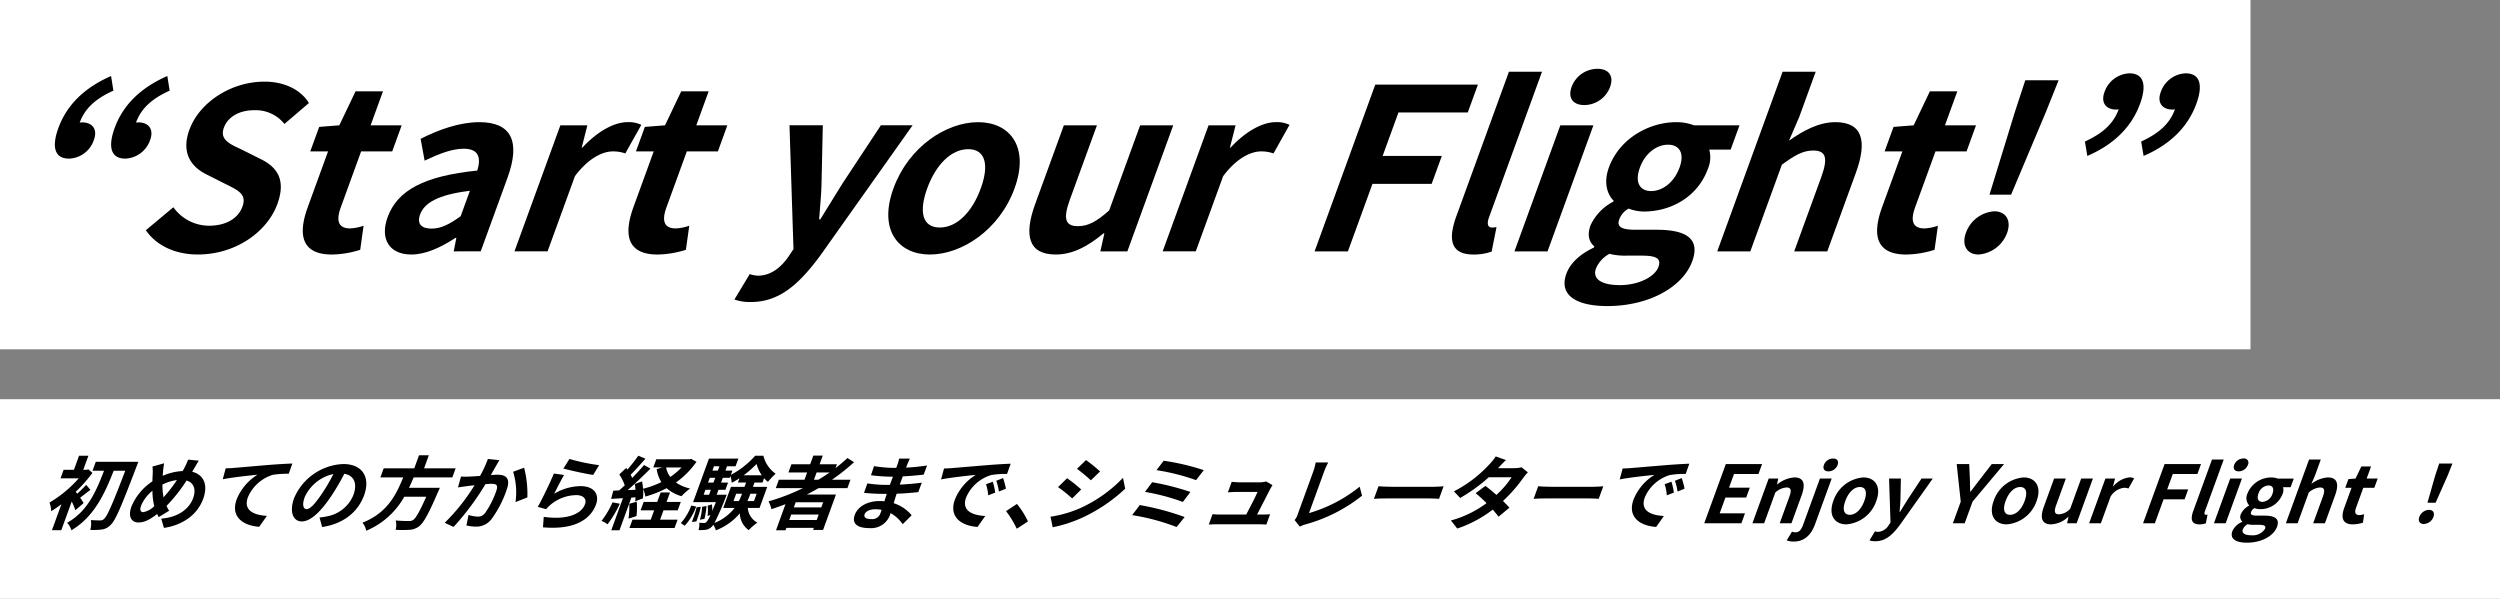 <?xml version="1.0" encoding="UTF-8"?>
<svg xmlns="http://www.w3.org/2000/svg" xmlns:xlink="http://www.w3.org/1999/xlink" id="main02-txt" width="501.007" height="120" viewBox="0 0 501.007 120">
  <rect x="0" y="0" width="501.007" height="120" fill="#808080" stroke="none"/>
  <defs>
    <clipPath id="clip-path">
      <rect id="長方形_621" data-name="長方形 621" width="501.006" height="120" fill="none"></rect>
    </clipPath>
  </defs>
  <rect id="長方形_619" data-name="長方形 619" width="501.007" height="40" transform="translate(0 80)" fill="#fff"></rect>
  <rect id="長方形_620" data-name="長方形 620" width="451.005" height="69.999" transform="translate(0 0.001)" fill="#fff"></rect>
  <g id="グループ_625" data-name="グループ 625">
    <g id="グループ_624" data-name="グループ 624" clip-path="url(#clip-path)">
      <path id="パス_915" data-name="パス 915" d="M11.7,25.655q2.511-6.9,10.558-10.42l.466,2.932c-3.506,1.579-5.7,3.518-6.751,6.405a2.038,2.038,0,0,1,.512-.045c1.94,0,3.132,1.309,2.344,3.474A5.449,5.449,0,0,1,13.84,31.79c-2.842,0-3.554-2.256-2.142-6.135m11.276,0q2.512-6.9,10.558-10.42L34,18.167c-3.506,1.579-5.7,3.518-6.751,6.405a2.042,2.042,0,0,1,.513-.045c1.939,0,3.131,1.309,2.343,3.474a5.5,5.5,0,0,1-4.987,3.789c-2.842,0-3.554-2.256-2.142-6.135"></path>
      <path id="パス_916" data-name="パス 916" d="M29.232,46.135l5.508-4.6a8.822,8.822,0,0,0,7.134,3.7c3.472,0,5.864-1.489,6.717-3.834.9-2.481-.846-3.248-3.365-4.511l-3.775-1.9c-2.874-1.4-5.272-4.1-3.5-8.977,1.987-5.458,8.3-9.653,15.06-9.653,3.879,0,7.2,1.534,8.9,4.285l-4.911,4.195a7.361,7.361,0,0,0-6.079-2.751c-2.932,0-5.258,1.308-6.062,3.518C44,28,46.03,28.858,48.46,29.986l3.7,1.85c3.451,1.669,5.176,4.24,3.42,9.066-1.987,5.459-8.233,10.1-15.946,10.1-4.466,0-8.291-1.76-10.405-4.872"></path>
      <path id="パス_917" data-name="パス 917" d="M61.668,41.534,65.74,30.347H62.176l1.79-4.917L68,25.114,71.251,18.3h5.5l-2.479,6.811H80.5l-1.9,5.233H72.37L68.3,41.534c-1.051,2.887-.371,4.24,1.885,4.24a9.173,9.173,0,0,0,2.678-.541l-.675,4.827a19.665,19.665,0,0,1-5.667.947c-6,0-6.9-3.834-4.851-9.473"></path>
      <path id="パス_918" data-name="パス 918" d="M77.68,43.519c1.97-5.413,7.38-8.256,17.967-9.338.769-2.481.375-4.376-2.737-4.376-2.346,0-4.979,1.038-7.817,2.391l-.8-4.375c3.651-1.85,7.8-3.338,11.77-3.338,6.4,0,8.3,3.834,5.642,11.142l-5.369,14.75H90.926l.534-2.706h-.181c-2.9,1.894-5.95,3.337-8.837,3.337-4.511,0-6.321-3.2-4.762-7.487m14.634-.181,1.855-5.1c-6.459.766-9.157,2.481-9.978,4.736-.722,1.986.365,2.842,2.3,2.842,1.895,0,3.621-.9,5.819-2.481"></path>
      <path id="パス_919" data-name="パス 919" d="M112.3,25.114h5.411L116.58,29.58h.136c3.048-3.293,6.411-5.1,9.027-5.1a5.807,5.807,0,0,1,2.78.541l-3.213,5.729a7.123,7.123,0,0,0-2.514-.406c-1.983,0-4.851,1.308-7.579,4.962l-5.484,15.066H103.1Z"></path>
      <path id="パス_920" data-name="パス 920" d="M126.934,41.534l4.072-11.187h-3.564l1.79-4.917,4.038-.316,3.247-6.811h5.5l-2.479,6.811h6.225l-1.9,5.233h-6.224l-4.072,11.187c-1.051,2.887-.371,4.24,1.885,4.24a9.173,9.173,0,0,0,2.678-.541l-.675,4.827a19.665,19.665,0,0,1-5.667.947c-6,0-6.9-3.834-4.851-9.473"></path>
      <path id="パス_921" data-name="パス 921" d="M147.175,60.028l3.073-5.1a5.55,5.55,0,0,0,1.644.316c2.571,0,4.606-1.624,6.132-3.835l.992-1.489-.8-24.81h6.674l-.254,11.729c-.054,2.255-.309,4.691-.473,7.127h.225c1.44-2.346,2.958-4.781,4.4-7.127l7.742-11.729h6.359L164.437,51.141c-4.378,5.955-8.332,9.383-13.97,9.383a9.09,9.09,0,0,1-3.292-.5"></path>
      <path id="パス_922" data-name="パス 922" d="M179.054,37.745c3.054-8.391,10.646-13.262,16.961-13.262s10.359,4.871,7.306,13.262-10.646,13.262-16.96,13.262S176,46.135,179.054,37.745m17.5,0c1.724-4.736.917-7.849-2.511-7.849s-6.5,3.113-8.224,7.849c-1.741,4.782-.918,7.849,2.511,7.849s6.484-3.067,8.224-7.849"></path>
      <path id="パス_923" data-name="パス 923" d="M207.449,40.9,213.2,25.114h6.63L214.39,40.045c-1.411,3.879-.837,5.278,1.6,5.278,2.076,0,3.756-.9,6.291-3.158l6.206-17.051h6.631l-9.195,25.261H220.51l.815-3.609h-.179c-3.1,2.572-6.144,4.24-9.572,4.24-5.458,0-6.424-3.789-4.125-10.1"></path>
      <path id="パス_924" data-name="パス 924" d="M242.2,25.114h5.411l-1.129,4.466h.136c3.048-3.293,6.411-5.1,9.028-5.1a5.805,5.805,0,0,1,2.779.541l-3.213,5.729a7.123,7.123,0,0,0-2.514-.406c-1.983,0-4.851,1.308-7.578,4.962l-5.485,15.066H233Z"></path>
      <path id="パス_925" data-name="パス 925" d="M275.612,16.949H296.18l-2.035,5.593H280.253l-3.169,8.706h11.862l-2.036,5.594H275.048l-4.926,13.533h-6.676Z"></path>
      <path id="パス_926" data-name="パス 926" d="M291.869,43.293l10.524-28.915h6.63L298.4,43.564c-.557,1.533-.061,2.03.57,2.03a4.089,4.089,0,0,0,.935-.091l-.977,4.917a10.636,10.636,0,0,1-3.642.586c-4.6,0-5.125-3.022-3.417-7.713"></path>
      <path id="パス_927" data-name="パス 927" d="M312.693,25.114h6.63L310.13,50.375H303.5ZM314.96,17.4a5.542,5.542,0,0,1,5.192-3.607c2.255,0,3.309,1.443,2.521,3.607a5.543,5.543,0,0,1-5.164,3.655c-2.3,0-3.354-1.444-2.549-3.655"></path>
      <path id="パス_928" data-name="パス 928" d="M313.916,54.841c.771-2.12,2.735-3.924,5.513-5.232l.082-.226c-1-.857-1.513-2.165-.758-4.24a10.182,10.182,0,0,1,4.566-4.737l.066-.18c-1.3-1.263-2.053-3.654-.97-6.631,2.151-5.91,8.143-9.112,13.511-9.112a9.887,9.887,0,0,1,3.558.631H348.6l-1.773,4.872h-4.285a5.88,5.88,0,0,1-.268,3.834c-2.069,5.684-7.45,8.571-12.863,8.571a8.868,8.868,0,0,1-3.033-.586A4.116,4.116,0,0,0,324.5,43.97c-.492,1.353.238,2.075,3.215,2.075H332c6.088,0,8.736,1.894,7.127,6.315-1.855,5.1-8.589,8.977-17.024,8.977-5.954,0-9.816-2.03-8.19-6.5m18.444-1.353c.657-1.805-.668-2.255-3.374-2.255h-3.067a12.637,12.637,0,0,1-3.387-.362,6.05,6.05,0,0,0-2.691,2.933c-.772,2.12,1.131,3.338,4.785,3.338,3.789,0,7.013-1.67,7.734-3.654M336.579,33.6c1.066-2.933-.039-4.6-2.3-4.6s-4.576,1.669-5.644,4.6c-1.1,3.022.051,4.691,2.261,4.691s4.577-1.669,5.678-4.691"></path>
      <path id="パス_929" data-name="パス 929" d="M357.239,14.378h6.63l-3.3,9.067-2.04,4.736c2.72-1.894,5.857-3.7,9.285-3.7,5.458,0,6.423,3.79,4.109,10.15l-5.731,15.743h-6.629L365,35.444c1.429-3.925.838-5.278-1.643-5.278-2.074,0-3.744.993-6.266,2.842l-6.322,17.367h-6.629Z"></path>
      <path id="パス_930" data-name="パス 930" d="M377.169,41.534l4.072-11.187h-3.563l1.79-4.917,4.038-.316,3.246-6.811h5.5l-2.48,6.811H396l-1.9,5.233h-6.225L383.8,41.534c-1.051,2.887-.371,4.24,1.885,4.24a9.166,9.166,0,0,0,2.677-.541l-.674,4.827a19.665,19.665,0,0,1-5.667.947c-6,0-6.9-3.834-4.852-9.473"></path>
      <path id="パス_931" data-name="パス 931" d="M393.972,46.675a6.5,6.5,0,0,1,5.681-4.33c2.345,0,3.476,1.85,2.573,4.33a6.61,6.61,0,0,1-5.725,4.331c-2.346,0-3.416-1.894-2.529-4.331m9.842-24.313,2.057-6.27h6.675l-2.507,6.27-7.006,16.645H398.7Z"></path>
      <path id="パス_932" data-name="パス 932" d="M417.823,28.362c3.522-1.624,5.7-3.519,6.767-6.451a2.042,2.042,0,0,1-.513.045c-1.939,0-3.131-1.308-2.343-3.473a5.54,5.54,0,0,1,4.987-3.789c2.842,0,3.554,2.255,2.158,6.09-1.69,4.646-5.226,8.164-10.574,10.465Zm11.275,0c3.523-1.624,5.7-3.519,6.769-6.451a2.046,2.046,0,0,1-.513.045c-1.94,0-3.132-1.308-2.344-3.473A5.54,5.54,0,0,1,438,14.694c2.842,0,3.555,2.255,2.159,6.09-1.691,4.646-5.227,8.164-10.575,10.465Z"></path>
      <path id="パス_933" data-name="パス 933" d="M15.1,102.255a11.5,11.5,0,0,0-.726-1.745l-2.091,5.745H10.409l1.9-5.217a23.028,23.028,0,0,1-2.049,1.409,5.344,5.344,0,0,0-.347-1.728,24.165,24.165,0,0,0,5.868-4.864H12.13l.623-1.712h2.065l1.025-2.817h1.873l-1.025,2.817h.688l.333-.08.817.7a29.467,29.467,0,0,1-3.35,3.792q.132.168.293.384a24.712,24.712,0,0,0,1.8-1.776l.85,1.008c-.759.544-1.464,1.12-2.06,1.568.311.464.592.88.7,1.072Zm12.627-9.713s-.257.705-.365.96c-3.057,8-4.214,10.786-5.154,11.649a2.971,2.971,0,0,1-1.773.96,13.305,13.305,0,0,1-2.351.08,4.311,4.311,0,0,0,.124-1.967c.81.064,1.562.064,1.946.064a.928.928,0,0,0,.7-.305c.641-.528,1.754-3.105,4.249-9.649H22.784c-1.812,4.624-3.921,9.232-8.475,11.937a3.761,3.761,0,0,0-.861-1.5c4.12-2.305,5.834-6.352,7.4-10.433H18.542l.653-1.792Z"></path>
      <path id="パス_934" data-name="パス 934" d="M38.881,93.934c-.124.208-.241.4-.365.608,2.3.577,3.228,2.609,2.209,5.409-1.235,3.393-4.357,5.329-7.873,5.841l-.54-1.857c3.61-.288,5.66-2.1,6.388-4.1.647-1.776.138-3.1-1.305-3.536a32.65,32.65,0,0,1-4.029,5.088,7.456,7.456,0,0,0,.531.96l-2.083,1.281a5.928,5.928,0,0,1-.318-.624c-1.5,1.167-2.586,1.7-3.77,1.7-1.328,0-2.137-1.121-1.386-3.185a11.2,11.2,0,0,1,4.209-5.056c0-.432.027-.864.041-1.3a8.417,8.417,0,0,0-.035-1.664l2.335-.656c-.1.528-.159,1.057-.206,1.536-.031.3-.058.64-.068.976A11.24,11.24,0,0,1,36.6,94.4c.162-.272.3-.527.423-.768a14.036,14.036,0,0,0,.681-1.52l2.133.208c-.285.432-.715,1.217-.956,1.616m-10.164,8.705a4.22,4.22,0,0,0,2.2-1.216,12.836,12.836,0,0,1-.37-3.072,7.573,7.573,0,0,0-2.28,3.008c-.285.784-.13,1.28.446,1.28m4.061-2.976a29.5,29.5,0,0,0,2.683-3.456,8.828,8.828,0,0,0-2.9.9,12.585,12.585,0,0,0,.22,2.56"></path>
      <path id="パス_935" data-name="パス 935" d="M46.839,93.774c1.37-.112,4.1-.352,7.121-.608,1.695-.128,3.5-.24,4.629-.272l-.729,2.048a19.477,19.477,0,0,0-3.166.208,7.966,7.966,0,0,0-5.014,4.5c-.955,2.624,1.161,3.584,3.813,3.728l-1.55,2.192c-3.264-.224-5.774-2.032-4.516-5.488A10.377,10.377,0,0,1,51.6,95.134c-1.563.161-4.956.512-6.959.912l.59-2.192c.646-.016,1.282-.048,1.613-.08"></path>
      <path id="パス_936" data-name="パス 936" d="M64.548,105.615l-.507-1.9a14.64,14.64,0,0,0,1.581-.256,7.012,7.012,0,0,0,5.21-4.288c.8-2.208.2-3.857-1.823-4.225a46.9,46.9,0,0,1-2.538,4.337c-2.138,3.232-4.236,5.216-5.981,5.216-1.777,0-2.539-1.952-1.555-4.656a11.207,11.207,0,0,1,9.84-6.849c3.969,0,5.465,2.752,4.2,6.241-1.23,3.376-4.162,5.76-8.423,6.384m-3.1-3.584c.672,0,1.663-1.008,3.106-3.168a34.655,34.655,0,0,0,2.257-3.873,8.2,8.2,0,0,0-5.754,4.641c-.588,1.616-.233,2.4.391,2.4"></path>
      <path id="パス_937" data-name="パス 937" d="M82.9,95.678c-.3.688-.6,1.392-.933,2.08h6.179s-.225.576-.368.832c-1.872,4.353-2.86,6.145-3.757,6.849a3.379,3.379,0,0,1-2,.736,21.993,21.993,0,0,1-2.737,0A3.688,3.688,0,0,0,79.3,104.3a26.3,26.3,0,0,0,2.649.112,1.333,1.333,0,0,0,.844-.208c.545-.352,1.34-1.744,2.623-4.657h-4.4a15.673,15.673,0,0,1-7.62,6.817,3.733,3.733,0,0,0-.756-1.616c5.05-2,6.746-5.649,8.168-9.073H76.227l.664-1.824h6.13l.949-2.609h1.969l-.95,2.609h6.323l-.664,1.824Z"></path>
      <path id="パス_938" data-name="パス 938" d="M99.307,93.55c-.286.481-.614,1.072-.935,1.648.539-.032,1.031-.063,1.367-.063,1.7,0,2.624.752,1.785,3.056a21.6,21.6,0,0,1-3.05,5.872,3.8,3.8,0,0,1-3.161,1.472,9.112,9.112,0,0,1-1.839-.223l.417-2.112a7.854,7.854,0,0,0,1.846.335,1.768,1.768,0,0,0,1.451-.688,17.428,17.428,0,0,0,2.254-4.433c.466-1.279-.014-1.455-1.023-1.455-.256,0-.667.032-1.127.063A53.238,53.238,0,0,1,90.9,105.6l-1.777-.832a38.674,38.674,0,0,0,5.97-7.521c-.6.065-1.119.129-1.434.161-.478.08-1.368.192-1.876.272l.6-2.177a15.055,15.055,0,0,0,1.713,0c.5-.016,1.272-.063,2.111-.128a23.2,23.2,0,0,0,1.571-3.392l2.3.24c-.247.416-.546.928-.772,1.328m6.382,6.129-2.377.944a14.205,14.205,0,0,0-.477-6.081l2.2-.816a20.88,20.88,0,0,1,.651,5.953"></path>
      <path id="パス_939" data-name="パス 939" d="M111.072,98.942a10.509,10.509,0,0,1,5.275-1.52c2.8,0,3.8,1.729,3.1,3.664-1.06,2.913-4.18,5.153-10.635,4.593l.155-2.1c4.563.656,7.533-.512,8.273-2.544.378-1.04-.334-1.809-1.727-1.809a8.133,8.133,0,0,0-5.137,1.889,6.551,6.551,0,0,0-.93.928l-1.672-.464c.891-1.568,2.4-4.705,3.234-6.689l2.036.3c-.529.88-1.528,2.832-1.972,3.744m8.994-5.712-1.191,1.952c-1.54-.208-4.837-.96-5.968-1.28l1.21-1.92a39.719,39.719,0,0,0,5.949,1.248"></path>
      <path id="パス_940" data-name="パス 940" d="M124.215,100.943a21.646,21.646,0,0,1-2.462,4.128,6.154,6.154,0,0,0-1.207-.687,16.963,16.963,0,0,0,2.2-3.713Zm15.367-8.4a17.175,17.175,0,0,1-4.117,4.145A7.866,7.866,0,0,0,138.3,97.9a13.1,13.1,0,0,0-1.728,1.536,7.649,7.649,0,0,1-2.987-1.6,21.256,21.256,0,0,1-4.261,1.68,4.934,4.934,0,0,0-.448-1.536,8.131,8.131,0,0,1-.032,1.888l-1.566.608a6.835,6.835,0,0,0,.089-.816l-.839.064-2.382,6.545H122.5l2.341-6.433-2.372.144.44-1.648,1.17-.049c.35-.3.734-.655,1.124-1.024a9.5,9.5,0,0,0-1.1-2.176l1.384-1.3c.077.1.164.208.252.32a32.921,32.921,0,0,0,2.182-2.784l1.426.608c-.971,1.088-2.06,2.32-2.962,3.216.126.224.221.448.311.64.87-.9,1.715-1.808,2.368-2.592l1.291.72c-1.388,1.392-3.08,3.009-4.561,4.305l1.56-.065a11.358,11.358,0,0,0-.141-1.151l1.457-.529a11.52,11.52,0,0,1,.2,1.472,17.7,17.7,0,0,0,3.669-1.328,6.636,6.636,0,0,1-.94-2.608l1.147-.336h-1.826l.6-1.632h6.627l.364-.08Zm-11.972,8a14.962,14.962,0,0,1-.056,2.88l-1.6.512a16.528,16.528,0,0,0,.155-2.976Zm4.676,3.6h3.506l-.606,1.665h-9.044l.606-1.665h3.666l.681-1.872h-2.722l.612-1.68h2.722l.693-1.9h1.872l-.693,1.9h2.849l-.611,1.68h-2.85Zm1.2-10.465a4.513,4.513,0,0,0,.843,1.9,13.929,13.929,0,0,0,2.262-1.9Z"></path>
      <path id="パス_941" data-name="パス 941" d="M136.447,104.831a10.787,10.787,0,0,0,2.081-3.52l.981.207a11.079,11.079,0,0,1-2.294,3.841Zm4-3.264a17.883,17.883,0,0,1-.9,2.928l-.9.112a22.139,22.139,0,0,0,.965-2.96Zm9.411.224a3.654,3.654,0,0,0,1.921,2.944,12.73,12.73,0,0,0-1.747,1.5,4.265,4.265,0,0,1-1.77-3.36,11.821,11.821,0,0,1-4.8,3.408,3.861,3.861,0,0,0-.521-1.12,2.074,2.074,0,0,1-.371.448,1.937,1.937,0,0,1-1.164.56,6.5,6.5,0,0,1-1.426.048,3.357,3.357,0,0,0,.152-1.472,8.457,8.457,0,0,0,.953.064.694.694,0,0,0,.508-.208,5.4,5.4,0,0,0,.779-1.393l-.582.192a7.909,7.909,0,0,0,.031-2.064l.845-.256a7.248,7.248,0,0,1,.073,1.3c.206-.48.453-1.071.737-1.76h-4.578L142.08,91.9h5.891l-.559,1.537H145.7l-.32.879h1.393l-.309.849a17.42,17.42,0,0,0,4.887-3.841h1.633a6.145,6.145,0,0,0,2.451,3.6,18.555,18.555,0,0,0-1.538,1.632,4.285,4.285,0,0,1-.773-.736l-.32.88h-1.6l-.314.864h2.865l-1.537,4.225Zm-8.279-.385a12.925,12.925,0,0,1-.41,2.577l-.9.175a12.013,12.013,0,0,0,.447-2.591Zm-.572-2.256H142.1l.361-.992h-1.088Zm1.235-3.392-.349.96h1.088l.349-.96Zm.845-2.32-.32.879h1.088l.32-.879Zm2.545,5.712s-.151.416-.242.625a51.228,51.228,0,0,1-2.213,5.024,9.525,9.525,0,0,0,4.04-3.008h-2.273l1.538-4.225h2.72l.315-.864h-1.632l.314-.864a15.48,15.48,0,0,1-1.564.912,6.209,6.209,0,0,0-.258-1.36l-.134.368h-1.392l-.35.96H145.9l-.525,1.44h-1.392l-.361.992Zm2.437,1.264a10.994,10.994,0,0,0,.615-1.424l.017-.048h-1.168L147,100.414Zm4.6-5.168a6.97,6.97,0,0,1-1.046-2.272,20.666,20.666,0,0,1-2.588,2.272Zm-2.291,3.7-.023.064c-.169.464-.354.929-.577,1.408H151.1l.536-1.472Z"></path>
      <path id="パス_942" data-name="パス 942" d="M164.058,97.822c-.788.448-1.547.864-2.355,1.28h5.827l-2.586,7.105h-2l.151-.416h-5.506l-.175.48h-1.9l1.9-5.233c-.928.353-1.889.7-2.817,1.009a6.552,6.552,0,0,0-.581-1.569,41.609,41.609,0,0,0,6.9-2.656h-5.442l.612-1.68h5.138l.53-1.456H158l.6-1.648h3.762l.629-1.729h1.889l-.629,1.729h3.474l-.286.784c.846-.657,1.636-1.328,2.388-2.033l1.33.833a40.4,40.4,0,0,1-4.434,3.52h3.712l-.611,1.68Zm-.387,6.385.4-1.088h-5.506l-.4,1.088Zm1.293-3.552h-5.506l-.373,1.024h5.506Zm-1.847-4.513H164c.777-.464,1.528-.944,2.258-1.456h-2.608Z"></path>
      <path id="パス_943" data-name="パス 943" d="M181.841,93.053c-.075.161-.162.4-.256.657a37.5,37.5,0,0,0,4.207-.432l-.685,1.84c-1.1.128-2.612.272-4.194.351-.2.561-.419,1.153-.6,1.649,1.645-.08,3.052-.208,4.413-.384l-.7,1.888c-1.5.16-2.788.272-4.343.32-.189.608-.4,1.264-.581,1.9a7.793,7.793,0,0,1,3.6,2.417l-1.805,1.792a7.272,7.272,0,0,0-2.423-2.224c-.067.223-.136.416-.2.592a4.025,4.025,0,0,1-4.033,2.416c-2.561,0-3.55-.976-2.933-2.672.589-1.616,2.49-2.753,4.955-2.753a9.531,9.531,0,0,1,.975.048c.149-.5.319-1.008.478-1.488h-.832c-.929,0-2.725-.08-3.734-.208l.671-1.888a25.98,25.98,0,0,0,3.747.3h.768c.192-.528.4-1.1.615-1.648h-.591a33.953,33.953,0,0,1-3.817-.288l.616-1.824a27.119,27.119,0,0,0,3.826.352h.624l.274-.752a7.109,7.109,0,0,0,.3-1.105h2.161c-.164.321-.342.72-.509,1.136m-7.229,10.978a1.686,1.686,0,0,0,1.833-1.168c.064-.176.146-.4.235-.688a8.089,8.089,0,0,0-1.272-.112c-1.136,0-1.923.447-2.122.991-.22.609.222.977,1.326.977"></path>
      <path id="パス_944" data-name="パス 944" d="M190.78,93.806c1.385-.112,4.115-.352,7.13-.592,1.7-.145,3.481-.239,4.635-.288l-.729,2.049a18.037,18.037,0,0,0-3.17.223,7.957,7.957,0,0,0-5.025,4.481c-.961,2.64,1.16,3.585,3.828,3.727L195.9,105.6c-3.28-.224-5.8-2.016-4.533-5.488a10.329,10.329,0,0,1,4.184-4.945c-1.563.16-4.956.513-6.959.913l.591-2.192c.646-.016,1.281-.05,1.6-.081m8.664,4.913-1.414.544a8.7,8.7,0,0,0-.439-2.225l1.365-.5a13.649,13.649,0,0,1,.488,2.177m2.143-.785-1.411.576a9.534,9.534,0,0,0-.526-2.159l1.367-.544a16.281,16.281,0,0,1,.57,2.127"></path>
      <path id="パス_945" data-name="パス 945" d="M201.609,102.431l2.188-1.44a17,17,0,0,1,2.214,3.5l-2.248,1.473a18.554,18.554,0,0,0-2.154-3.537"></path>
      <path id="パス_946" data-name="パス 946" d="M216.639,101.759a27.581,27.581,0,0,0,8.411-6l.44,2.177a32.559,32.559,0,0,1-8.461,5.744,27.274,27.274,0,0,1-6.069,1.985l-.431-2.113a23.527,23.527,0,0,0,6.11-1.792m.038-3.665-1.822,1.793a26.275,26.275,0,0,0-2.822-2.272l1.816-1.777a27.415,27.415,0,0,1,2.828,2.256m3.781-3.616-1.848,1.776a32.153,32.153,0,0,0-2.778-2.3l1.81-1.76a31.331,31.331,0,0,1,2.816,2.288"></path>
      <path id="パス_947" data-name="パス 947" d="M237.406,103.616l-1.608,2a44.044,44.044,0,0,0-8.912-2.385l1.533-2.016a52.558,52.558,0,0,1,8.987,2.4m1.156-5.025-1.511,2a42.9,42.9,0,0,0-7.591-2.016l1.442-1.936a51.228,51.228,0,0,1,7.66,1.952m2.678-4.369-1.544,2a42.892,42.892,0,0,0-7.93-2l1.438-1.888a46.236,46.236,0,0,1,8.036,1.888"></path>
      <path id="パス_948" data-name="パス 948" d="M254.6,97.9c-.473.944-1.891,3.7-2.684,5.217h1.024c.418,0,1.16-.016,1.593-.065l-.751,2.065c-.315-.016-1.087-.049-1.52-.049h-8.419c-.576,0-.982.017-1.6.049l.756-2.08a14.554,14.554,0,0,0,1.556.08h5.186c.72-1.361,1.9-3.633,2.273-4.529H247.7c-.512,0-1.154.048-1.629.08l.768-2.112c.4.048,1.118.1,1.55.1h4.1a4.234,4.234,0,0,0,1.248-.176l1.278.752a6.564,6.564,0,0,0-.4.672"></path>
      <path id="パス_949" data-name="パス 949" d="M260.023,103.183l3.156-8.673a11.222,11.222,0,0,0,.489-1.825h2.512a15.454,15.454,0,0,0-.824,1.825l-3.028,8.321a29.111,29.111,0,0,0,10.155-5.3l.478,1.808a31.665,31.665,0,0,1-11.38,5.761,6.07,6.07,0,0,0-1.1.432l-1.043-1.312a2.964,2.964,0,0,0,.587-1.04"></path>
      <path id="パス_950" data-name="パス 950" d="M278.794,97.55h8.6c.752,0,1.479-.064,1.907-.1l-.914,2.512c-.379-.016-1.172-.08-1.844-.08h-8.6c-.912,0-2,.033-2.6.08l.914-2.512c.559.048,1.71.1,2.542.1"></path>
      <path id="パス_951" data-name="パス 951" d="M300.217,93.822h3.248a5.823,5.823,0,0,0,1.457-.176l1.266,1.009a12.315,12.315,0,0,0-.942,1.135A30.1,30.1,0,0,1,301.2,100.4c.508.5.965.96,1.289,1.344l-2.179,1.808c-.287-.4-.7-.9-1.162-1.424a24.222,24.222,0,0,1-7.111,3.793l-1.268-1.617a21.356,21.356,0,0,0,7.138-3.472,28.827,28.827,0,0,0-2.185-2l1.955-1.456c.672.48,1.442,1.136,2.206,1.807a18.622,18.622,0,0,0,3.048-3.536h-4.577a32.749,32.749,0,0,1-5.735,4.145l-1.246-1.328a25.342,25.342,0,0,0,7.031-5.329,10.7,10.7,0,0,0,1.341-1.664l2.059.72c-.6.56-1.266,1.28-1.586,1.632"></path>
      <path id="パス_952" data-name="パス 952" d="M310.794,97.55h8.6c.752,0,1.479-.064,1.907-.1l-.914,2.512c-.379-.016-1.172-.08-1.844-.08h-8.6c-.912,0-2,.033-2.6.08l.914-2.512c.559.048,1.71.1,2.542.1"></path>
      <path id="パス_953" data-name="パス 953" d="M326.779,93.806c1.386-.112,4.116-.352,7.131-.592,1.7-.145,3.481-.239,4.635-.288l-.729,2.049a18.037,18.037,0,0,0-3.17.223,7.959,7.959,0,0,0-5.025,4.481c-.961,2.64,1.16,3.585,3.828,3.727L331.9,105.6c-3.281-.224-5.8-2.016-4.533-5.488a10.324,10.324,0,0,1,4.184-4.945c-1.563.16-4.956.513-6.959.913l.591-2.192c.645-.016,1.282-.05,1.6-.081m8.664,4.913-1.413.544a8.657,8.657,0,0,0-.439-2.225l1.365-.5a13.539,13.539,0,0,1,.487,2.177m2.144-.785-1.411.576a9.535,9.535,0,0,0-.526-2.159l1.367-.544a16.281,16.281,0,0,1,.57,2.127"></path>
      <path id="パス_954" data-name="パス 954" d="M345.855,93.006h7.267L352.4,94.99h-4.9l-1,2.737h4.163l-.722,1.984h-4.162l-1.154,3.168H349.7l-.722,1.984h-7.443Z"></path>
      <path id="パス_955" data-name="パス 955" d="M354.448,95.9h1.921l-.255,1.184h.048a6.09,6.09,0,0,1,3.426-1.408c1.937,0,2.28,1.344,1.459,3.6l-2.034,5.585H356.66l1.928-5.3c.507-1.392.3-1.872-.582-1.872a3.781,3.781,0,0,0-2.225,1.008l-2.242,6.161h-2.352Z"></path>
      <path id="パス_956" data-name="パス 956" d="M358.067,108.288l1.051-1.744a1.932,1.932,0,0,0,.706.128c.752,0,1.162-.512,1.529-1.52l3.366-9.249h2.354l-3.343,9.184c-.7,1.921-1.988,3.441-4.245,3.441a3.539,3.539,0,0,1-1.418-.24m7.457-15.122a1.96,1.96,0,0,1,1.826-1.28c.817,0,1.191.512.91,1.28a1.97,1.97,0,0,1-1.847,1.3c-.8,0-1.174-.512-.889-1.3"></path>
      <path id="パス_957" data-name="パス 957" d="M367.408,100.383a6.892,6.892,0,0,1,6.019-4.705c2.241,0,3.676,1.728,2.592,4.705a6.889,6.889,0,0,1-6.017,4.7c-2.24,0-3.677-1.728-2.594-4.7m6.211,0c.611-1.68.325-2.784-.892-2.784s-2.3,1.1-2.918,2.784c-.617,1.7-.325,2.784.892,2.784s2.3-1.088,2.918-2.784"></path>
      <path id="パス_958" data-name="パス 958" d="M374.659,108.288l1.09-1.809a1.947,1.947,0,0,0,.584.113,2.708,2.708,0,0,0,2.176-1.361l.352-.527-.287-8.8h2.369l-.089,4.16c-.018.8-.11,1.664-.169,2.528h.08c.512-.832,1.051-1.7,1.562-2.528l2.746-4.16h2.257l-6.546,9.233c-1.553,2.111-2.956,3.328-4.956,3.328a3.233,3.233,0,0,1-1.169-.176"></path>
      <path id="パス_959" data-name="パス 959" d="M392.939,100.527l-.814-7.521h2.512l.13,2.9c.016.88.033,1.713.069,2.625h.064c.7-.912,1.355-1.745,2.012-2.625l2.239-2.9h2.465l-6.308,7.521-1.578,4.336h-2.369Z"></path>
      <path id="パス_960" data-name="パス 960" d="M399.535,100.383a6.892,6.892,0,0,1,6.019-4.705c2.241,0,3.676,1.728,2.592,4.705a6.889,6.889,0,0,1-6.017,4.7c-2.24,0-3.677-1.728-2.594-4.7m6.211,0c.611-1.68.325-2.784-.892-2.784s-2.3,1.1-2.918,2.784c-.617,1.7-.325,2.784.892,2.784s2.3-1.088,2.918-2.784"></path>
      <path id="パス_961" data-name="パス 961" d="M409.608,101.5l2.038-5.6H414l-1.928,5.3c-.5,1.377-.3,1.872.566,1.872a3.294,3.294,0,0,0,2.234-1.119l2.2-6.049h2.352l-3.26,8.961h-1.922l.291-1.28h-.065a5.366,5.366,0,0,1-3.4,1.5c-1.937,0-2.279-1.343-1.464-3.584"></path>
      <path id="パス_962" data-name="パス 962" d="M421.933,95.9h1.921l-.4,1.584h.047a4.874,4.874,0,0,1,3.2-1.808,2.065,2.065,0,0,1,.987.192l-1.14,2.032a2.527,2.527,0,0,0-.891-.144,3.683,3.683,0,0,0-2.691,1.76l-1.944,5.345h-2.354Z"></path>
      <path id="パス_963" data-name="パス 963" d="M433.788,93.006h7.3l-.723,1.984h-4.93l-1.125,3.089h4.21l-.721,1.984h-4.21l-1.748,4.8h-2.367Z"></path>
      <path id="パス_964" data-name="パス 964" d="M439.554,102.351l3.733-10.257h2.352l-3.768,10.353c-.2.544-.021.72.2.72a1.448,1.448,0,0,0,.33-.032l-.346,1.744a3.779,3.779,0,0,1-1.292.208c-1.633,0-1.819-1.072-1.213-2.736"></path>
      <path id="パス_965" data-name="パス 965" d="M446.94,95.9h2.353l-3.262,8.961H443.68Zm.8-2.737a1.966,1.966,0,0,1,1.843-1.28.861.861,0,0,1,.894,1.28,1.966,1.966,0,0,1-1.832,1.3c-.816,0-1.19-.512-.9-1.3"></path>
      <path id="パス_966" data-name="パス 966" d="M447.373,106.448a3.572,3.572,0,0,1,1.957-1.856l.029-.08a1.238,1.238,0,0,1-.269-1.5,3.6,3.6,0,0,1,1.619-1.68l.023-.065a2.17,2.17,0,0,1-.343-2.352,5.13,5.13,0,0,1,4.794-3.232,3.478,3.478,0,0,1,1.262.224h3.234l-.629,1.728h-1.521a2.078,2.078,0,0,1-.094,1.36,4.729,4.729,0,0,1-4.565,3.04,3.134,3.134,0,0,1-1.077-.208,1.465,1.465,0,0,0-.663.768c-.175.48.084.737,1.14.737h1.521c2.161,0,3.1.671,2.53,2.24-.658,1.808-3.048,3.184-6.041,3.184-2.113,0-3.483-.72-2.907-2.3m6.546-.48c.233-.64-.237-.8-1.2-.8h-1.089a4.525,4.525,0,0,1-1.2-.128,2.132,2.132,0,0,0-.956,1.04c-.274.752.4,1.184,1.7,1.184a2.928,2.928,0,0,0,2.745-1.3m1.5-7.057c.378-1.04-.015-1.632-.815-1.632a2.26,2.26,0,0,0-2,1.632c-.391,1.072.018,1.664.8,1.664a2.293,2.293,0,0,0,2.015-1.664"></path>
      <path id="パス_967" data-name="パス 967" d="M462.742,92.094h2.352l-1.17,3.216-.723,1.68a5.982,5.982,0,0,1,3.294-1.312c1.937,0,2.28,1.344,1.459,3.6l-2.032,5.585h-2.354l1.928-5.3c.506-1.392.3-1.872-.583-1.872a3.779,3.779,0,0,0-2.224,1.008l-2.242,6.161h-2.353Z"></path>
      <path id="パス_968" data-name="パス 968" d="M469.811,101.727l1.444-3.969h-1.263l.634-1.744,1.433-.112,1.152-2.416h1.953l-.88,2.416h2.209l-.675,1.856h-2.209l-1.445,3.969c-.374,1.024-.13,1.5.669,1.5a3.257,3.257,0,0,0,.951-.192l-.24,1.712a6.978,6.978,0,0,1-2.01.336c-2.129,0-2.451-1.36-1.723-3.36"></path>
      <path id="パス_969" data-name="パス 969" d="M484.844,103.6a2.145,2.145,0,0,1,1.926-1.425c.8,0,1.2.577.892,1.425a2.14,2.14,0,0,1-1.922,1.408c-.816,0-1.2-.576-.9-1.408m3.189-8.321.787-2.385h2.658l-.948,2.385-2.425,5.472h-1.633Z"></path>
    </g>
  </g>
</svg>
